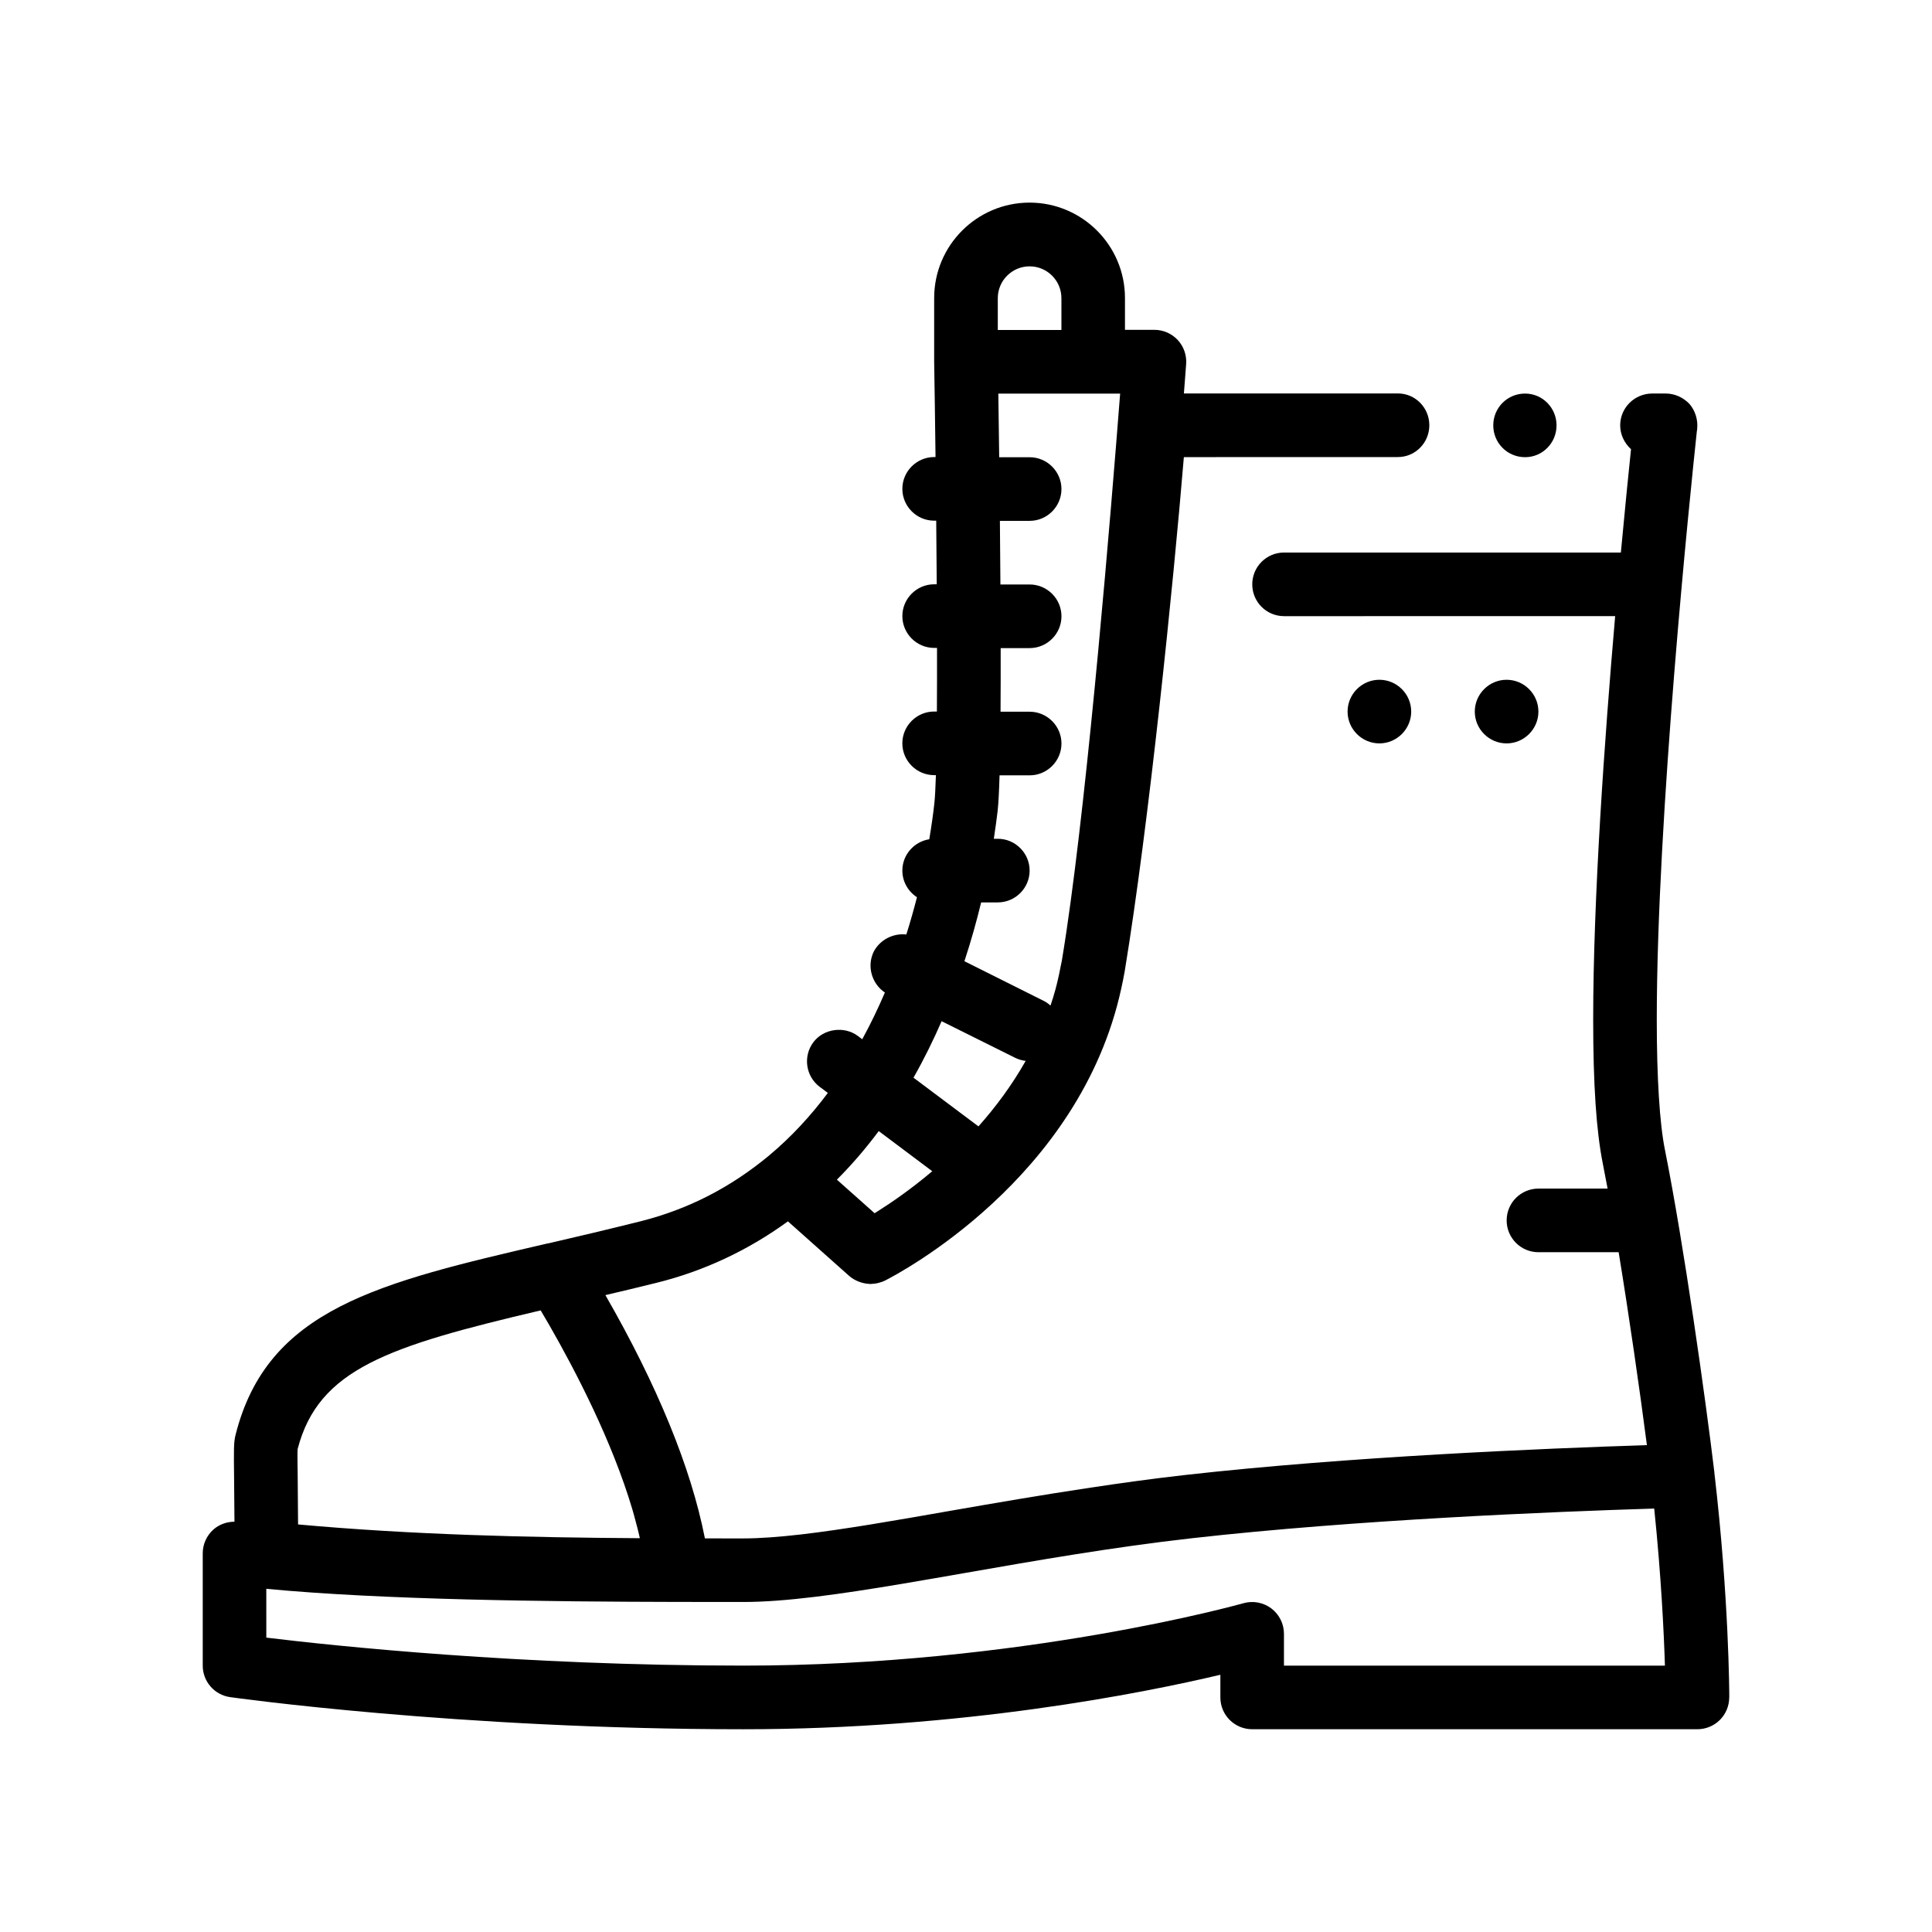 <?xml version="1.0" encoding="UTF-8"?>
<!-- Uploaded to: ICON Repo, www.iconrepo.com, Generator: ICON Repo Mixer Tools -->
<svg fill="#000000" width="800px" height="800px" version="1.1" viewBox="144 144 512 512" xmlns="http://www.w3.org/2000/svg">
 <path d="m539.73 256.73c0-4.637 3.703-8.43 8.43-8.43 4.637 0 8.34 3.793 8.34 8.43s-3.703 8.43-8.34 8.43c-4.727-0.008-8.43-3.801-8.43-8.43zm11.965 75.848c0-4.637-3.793-8.43-8.43-8.43s-8.43 3.793-8.43 8.43 3.793 8.43 8.43 8.43 8.43-3.801 8.43-8.43zm50.566 261.25c0 2.238-0.891 4.387-2.469 5.969-1.582 1.578-3.719 2.469-5.961 2.469h-117.99c-4.66 0-8.43-3.769-8.43-8.43v-6.004c-20.547 4.863-68.371 14.438-126.41 14.438-75.582 0-135.44-8.43-136.04-8.516-4.144-0.594-7.234-4.144-7.234-8.344v-29.762c0-2.422 1.043-4.727 2.856-6.328 1.543-1.355 3.516-2.035 5.551-2.051-0.023-4.75-0.066-8.52-0.098-11.453-0.086-7.742-0.105-9.578 0.367-11.473 8.402-33.562 37.953-40.426 82.676-50.812 0.117-0.031 0.23-0.031 0.348-0.051 6.914-1.598 15.164-3.535 24.262-5.809 12.695-3.203 23.801-8.914 34.059-17.391 0.016-0.016 0.023-0.023 0.039-0.039 5.965-4.973 11.117-10.609 15.598-16.602l-2.168-1.621c-3.703-2.781-4.457-8.09-1.676-11.805 2.695-3.621 8.176-4.379 11.793-1.676l1.168 0.875c2.246-4.106 4.231-8.258 6-12.379-3.492-2.344-4.832-7.004-2.957-10.836 1.664-3.188 5.199-4.934 8.645-4.551 1.078-3.414 2.004-6.723 2.812-9.875-2.324-1.508-3.871-4.109-3.871-7.062 0-4.191 3.113-7.664 7.133-8.297 0.66-3.91 1.09-7.152 1.344-9.492 0.172-1.543 0.309-4.121 0.414-7.496h-0.465c-4.637 0-8.43-3.793-8.43-8.43 0-4.637 3.793-8.43 8.43-8.43h0.727c0.035-5.18 0.039-10.871 0.031-16.859h-0.754c-4.637 0-8.43-3.793-8.43-8.43 0-4.637 3.793-8.43 8.43-8.43h0.68c-0.035-5.629-0.082-11.301-0.137-16.859h-0.543c-4.637 0-8.43-3.793-8.43-8.43 0-4.637 3.793-8.43 8.43-8.43h0.359c-0.121-9.957-0.25-18.766-0.359-25.145 0-0.023 0.012-0.051 0.012-0.074 0-0.02-0.012-0.047-0.012-0.066v-16.859c0-13.945 11.34-25.285 25.285-25.285 13.941 0 25.281 11.34 25.281 25.285v8.43h7.805c2.344 0 4.586 0.984 6.184 2.699 1.586 1.715 2.394 4.027 2.223 6.363-0.168 2.18-0.367 4.828-0.594 7.793h56.699c4.637 0 8.34 3.793 8.34 8.43s-3.703 8.43-8.34 8.43l-56.711 0.016c-2.781 33.629-9.27 97.336-15.668 136.2-0.273 1.562-0.586 3.098-0.922 4.613-10.953 50.422-59.148 75.652-62.504 77.355-0.004 0.012-0.039 0.02-0.039 0.031-0.539 0.273-1.098 0.457-1.668 0.605-0.188 0.051-0.379 0.102-0.57 0.141-0.434 0.086-0.871 0.133-1.309 0.152-0.105 0.004-0.215 0.035-0.324 0.035-0.312 0-0.613-0.051-0.922-0.082-0.09-0.012-0.18-0.012-0.273-0.023-0.289-0.039-0.562-0.105-0.848-0.172-0.203-0.051-0.398-0.102-0.598-0.168-0.188-0.059-0.379-0.133-0.562-0.203-0.887-0.352-1.723-0.832-2.449-1.457l-16.273-14.496c-10.535 7.664-22.328 13.227-35.055 16.344-4.715 1.176-9.34 2.273-13.297 3.195-0.012 0.004-0.016 0.004-0.02 0.004 13.844 24.098 22.672 45.762 26.328 64.262 0.016 0.07 0.035 0.145 0.047 0.215 3.562 0.004 6.984 0.004 10.203 0.004 4.398 0 9.543-0.402 15.199-1.047 11.18-1.293 24.738-3.648 39.746-6.289 11.559-2.012 24.07-4.176 37.047-6.121 8.207-1.238 16.594-2.398 25.051-3.352 43.156-4.863 94.93-7.039 122.39-7.91-1.941-14.953-4.719-34.223-7.492-51.137l-21.246 0.008c-4.656 0-8.43-3.769-8.43-8.43 0-4.656 3.769-8.43 8.43-8.43h18.32c-0.438-2.379-0.875-4.656-1.293-6.742-1.688-8.52-2.527-20.652-2.527-38.012 0-32.098 2.996-74.277 5.824-106.95l-87.742 0.004c-4.66 0-8.43-3.769-8.43-8.43 0-4.66 3.769-8.43 8.43-8.43h89.254c1.102-11.859 2.074-21.473 2.691-27.387-1.77-1.605-2.871-3.879-2.871-6.324 0-4.637 3.793-8.43 8.52-8.43h3.535c2.363 0 4.637 1.012 6.324 2.781 1.516 1.77 2.273 4.219 2.023 6.566 0 0 0 0.258-0.09 0.676-1.77 16.609-10.617 101.98-10.617 155.91 0 15.34 0.754 27.645 2.191 34.637 4.973 24.863 10.707 65.57 13.07 85.289 0.004 0.051 0 0.102 0.004 0.152 3.887 33.289 3.949 58.469 3.949 59.52zm-379.39-65.801c-0.074 1.203-0.023 3.527 0.023 7.613 0.031 3.117 0.07 7.168 0.098 12.352 30.254 2.754 61.121 3.465 90.57 3.648-0.059-0.262-0.105-0.523-0.168-0.785-0.145-0.625-0.301-1.25-0.457-1.875-0.297-1.184-0.613-2.371-0.953-3.566-0.133-0.449-0.246-0.891-0.379-1.34-5.41-18.234-15.164-36.91-21.91-48.684-0.82-1.426-1.629-2.812-2.41-4.121-40.438 9.508-58.883 15.512-64.414 36.758zm-8.289 49.961c17.926 2.18 67.238 7.418 126.41 7.418 73.668 0 131.96-16.367 132.53-16.535 2.527-0.715 5.273-0.215 7.391 1.379 2.106 1.594 3.352 4.086 3.352 6.727v8.43h100.96c-0.281-8.797-0.996-23.797-2.84-41.625-26.812 0.832-79.145 2.973-122.46 7.859-21.062 2.367-41.957 6.027-60.391 9.25-5.582 0.977-10.969 1.914-16.156 2.785-0.105 0.016-0.215 0.035-0.324 0.055-16.512 2.769-30.875 4.812-42.062 4.812-5.387 0-11.336 0-17.609-0.016-33.785-0.07-78.109-0.527-108.81-3.477l0.004 12.938zm151.2-121.37 10 8.898c0.25-0.156 0.562-0.363 0.832-0.527 3.691-2.328 8.82-5.848 14.445-10.602l-14.184-10.637c-3.336 4.473-7.012 8.793-11.074 12.852-0.012 0.008-0.016 0.012-0.02 0.016zm41.59-90.332h1.059c4.637 0 8.43 3.793 8.43 8.43s-3.793 8.43-8.43 8.43h-4.418c-1.176 4.856-2.629 10.105-4.434 15.586l21.074 10.539c0.648 0.324 1.215 0.754 1.738 1.223 0.48-1.422 0.926-2.863 1.328-4.332 0.16-0.594 0.312-1.199 0.457-1.805 0.348-1.422 0.656-2.867 0.922-4.332 0.09-0.473 0.215-0.926 0.297-1.406 0.398-2.398 0.797-4.953 1.199-7.637 5.977-40.258 11.773-110.71 14.254-142.67h-32.281c0.066 4.383 0.145 10.195 0.227 16.859h8.07c4.637 0 8.43 3.793 8.43 8.43 0 4.637-3.793 8.43-8.43 8.43h-7.883c0.051 5.465 0.102 11.156 0.137 16.859h7.75c4.637 0 8.43 3.793 8.43 8.43 0 4.637-3.793 8.43-8.43 8.43h-7.68c0.012 5.91 0 11.613-0.035 16.859h7.715c4.637 0 8.43 3.793 8.43 8.43 0 4.637-3.793 8.43-8.43 8.43h-7.977c-0.121 4.16-0.289 7.406-0.5 9.355-0.23 1.926-0.559 4.465-1.02 7.465zm1.055-134.84h16.859v-8.43c0-4.648-3.777-8.43-8.43-8.43-4.648 0-8.43 3.777-8.43 8.43zm-22.344 198.15 17.215 12.906c4.516-5.055 8.832-10.852 12.516-17.355-0.957-0.125-1.891-0.367-2.75-0.801l-19.527-9.715c-2.172 4.984-4.637 10.008-7.453 14.965zm131.9-97.02c0-4.637-3.793-8.43-8.43-8.43-4.637 0-8.43 3.793-8.43 8.43s3.793 8.43 8.43 8.43c4.637-0.004 8.43-3.801 8.43-8.43z"/>
</svg>
